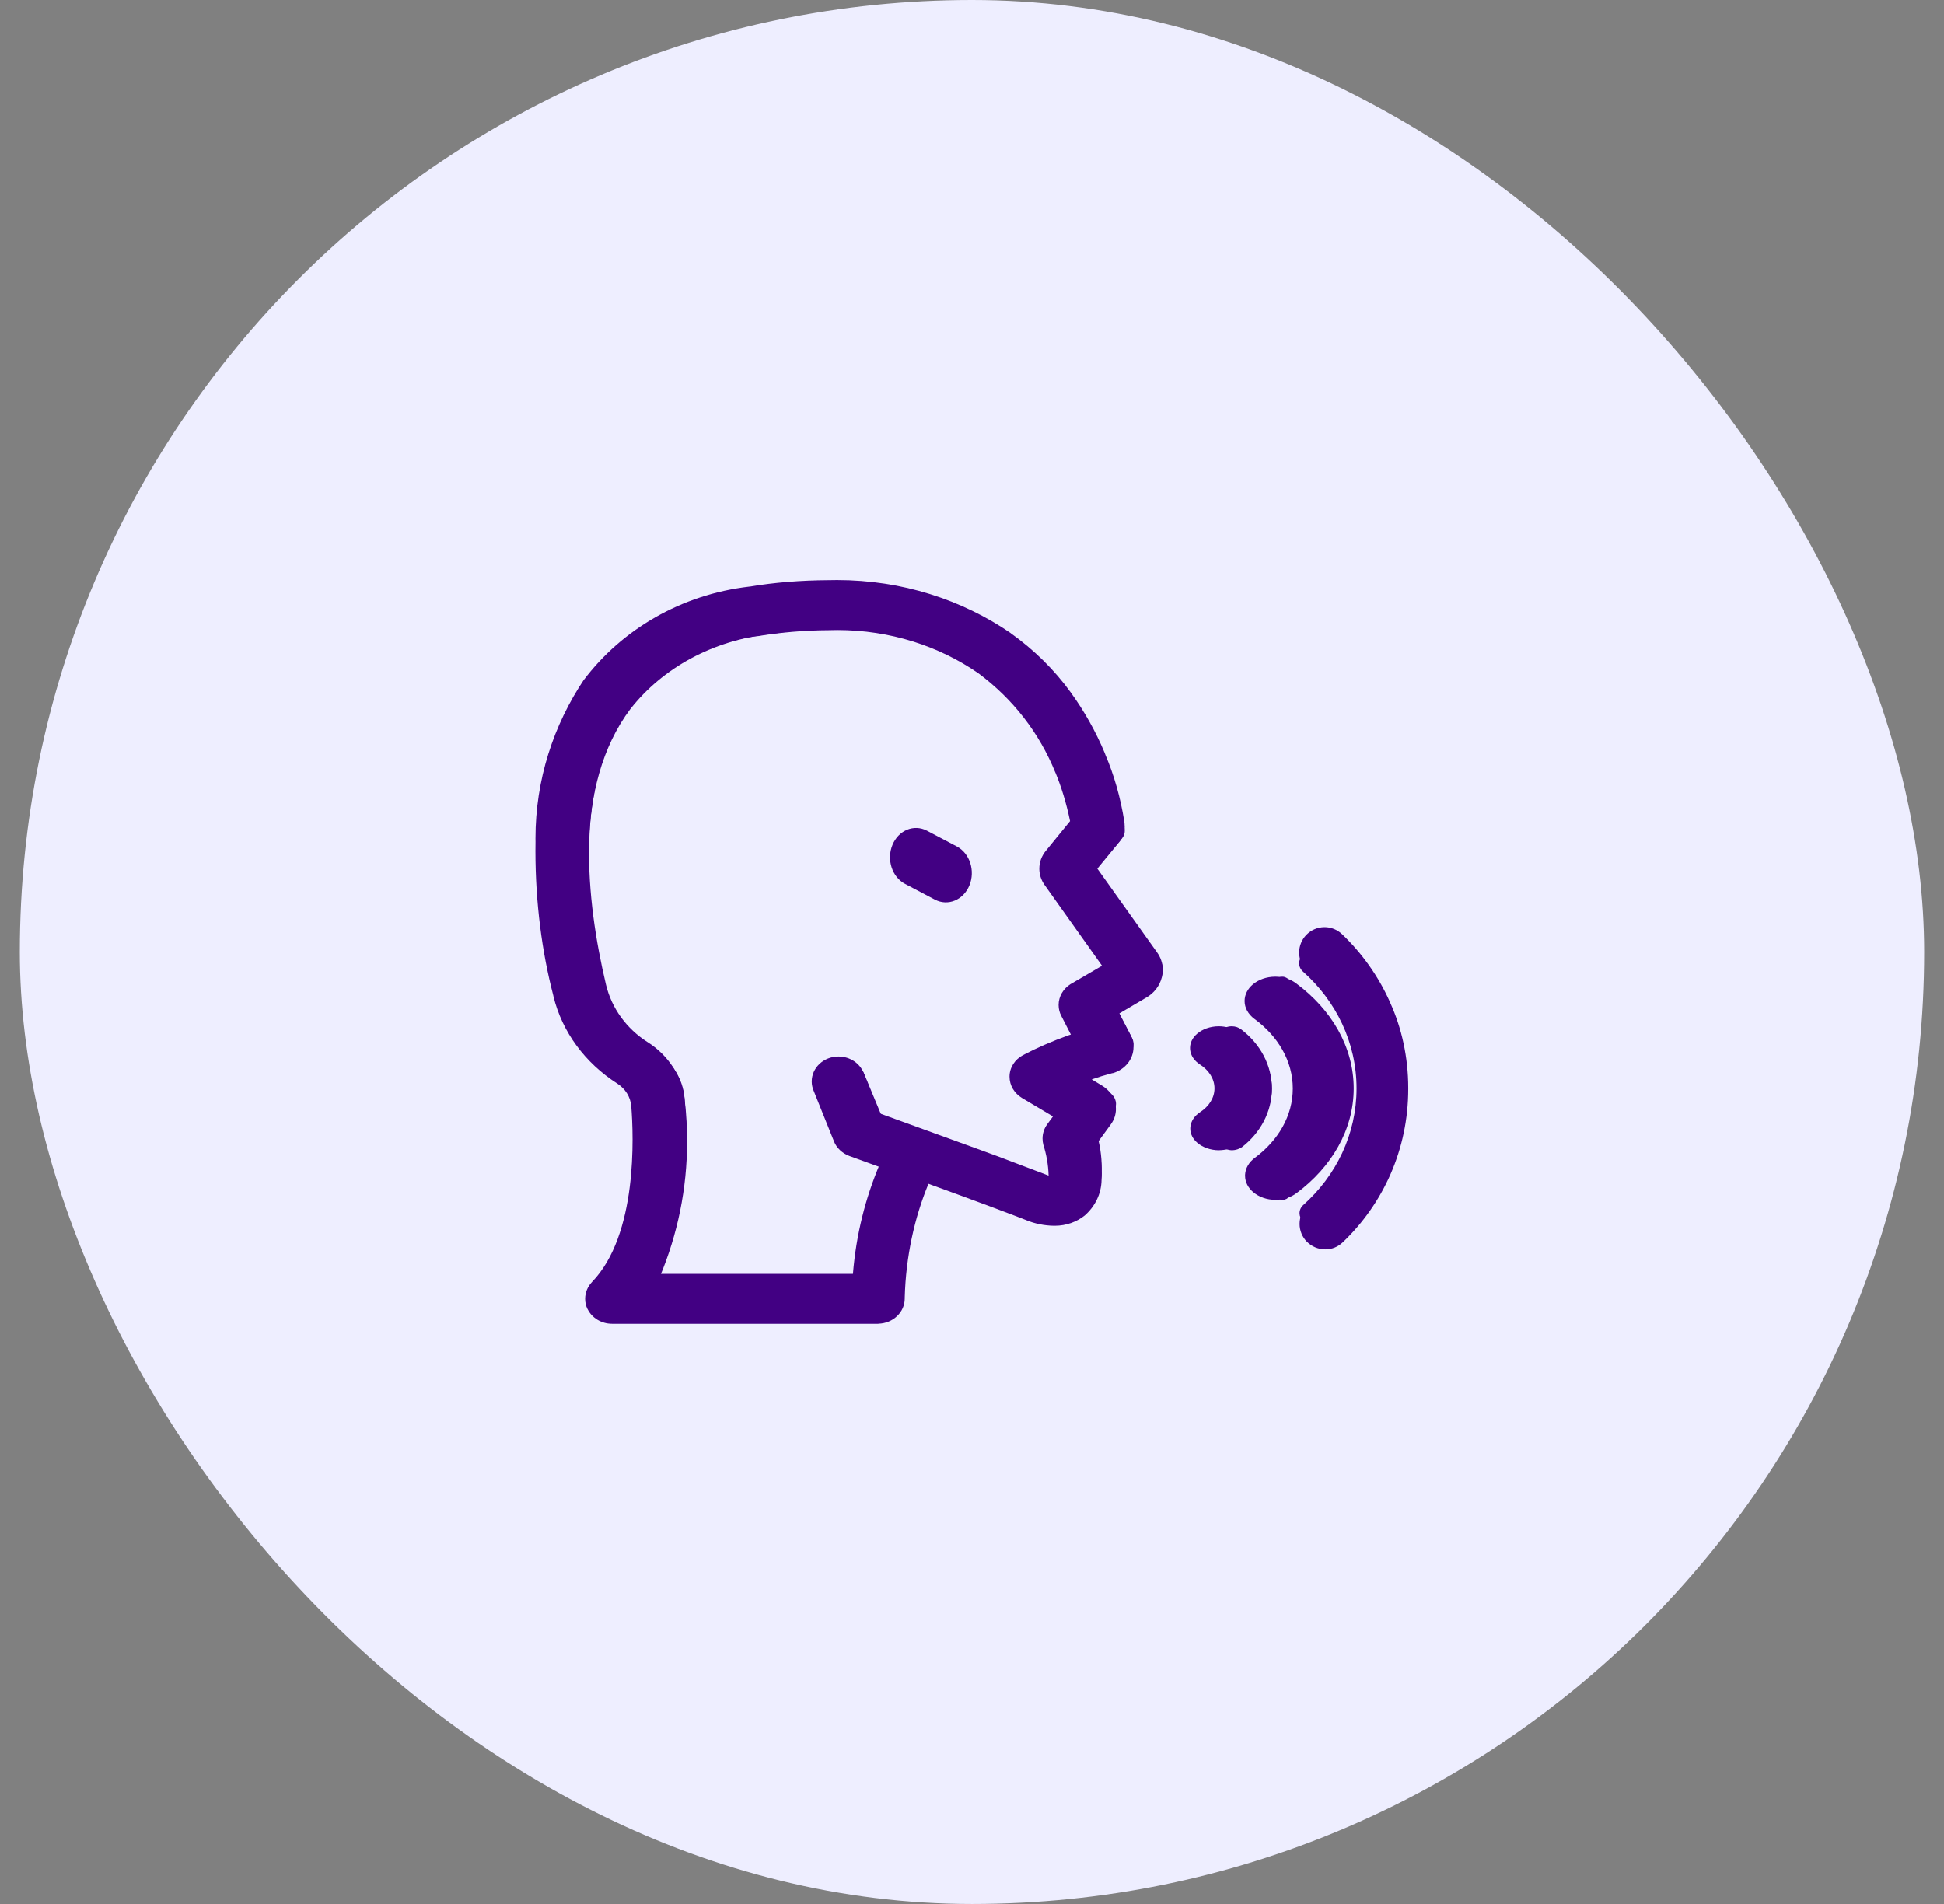 <svg width="49" height="48" viewBox="0 0 49 48" fill="none" xmlns="http://www.w3.org/2000/svg">
<rect x="0" y="0" width="49" height="48" fill="#808080" stroke="none"/>
<rect x="0.5" width="48" height="48" rx="24" fill="#EEEEFF"/>
<g clip-path="url(#clip0_2879_2617)">
<path d="M22.48 32.748H15.763C15.762 32.748 15.761 32.748 15.76 32.748C15.579 32.748 15.433 32.616 15.433 32.453C15.433 32.377 15.465 32.307 15.517 32.255C16.73 31.047 16.678 28.692 16.599 27.737C16.572 27.407 16.38 27.122 16.097 26.948L16.093 26.946C15.358 26.49 14.828 25.806 14.628 25.009L14.624 24.988C14.344 23.952 14.184 22.764 14.184 21.542C14.184 21.465 14.184 21.388 14.185 21.312V21.323C14.185 21.295 14.185 21.262 14.185 21.229C14.185 19.866 14.615 18.593 15.36 17.516L15.342 17.546C16.254 16.381 17.666 15.581 19.29 15.4L19.317 15.398C21.892 15.012 24.004 15.372 25.604 16.467C26.174 16.861 26.657 17.325 27.048 17.849L27.062 17.87C27.373 18.286 27.65 18.762 27.869 19.265L27.888 19.315C28.095 19.778 28.256 20.319 28.344 20.881L28.349 20.918C28.35 20.928 28.351 20.938 28.351 20.95C28.351 21.017 28.327 21.079 28.286 21.13L28.287 21.129L27.586 21.956L29.221 24.182C29.276 24.254 29.309 24.344 29.309 24.441C29.309 24.479 29.304 24.515 29.294 24.55L29.295 24.547C29.262 24.675 29.175 24.782 29.058 24.848L29.056 24.849L28.116 25.384L28.532 26.165C28.557 26.21 28.571 26.263 28.571 26.319C28.571 26.479 28.452 26.614 28.289 26.657L28.287 26.657C27.832 26.775 27.445 26.91 27.073 27.071L27.119 27.053L27.95 27.531C28.035 27.584 28.097 27.663 28.12 27.755L28.121 27.757C28.127 27.779 28.13 27.804 28.13 27.831C28.13 27.903 28.105 27.97 28.063 28.026L28.064 28.025L27.643 28.587C27.723 28.846 27.77 29.142 27.77 29.448C27.77 29.48 27.769 29.511 27.768 29.542V29.538C27.769 29.549 27.77 29.564 27.77 29.578C27.77 30.03 27.363 30.396 26.863 30.396C26.676 30.396 26.502 30.345 26.357 30.257L26.36 30.259L26.099 30.161C25.609 29.981 25.102 29.797 24.601 29.622L23.562 29.257C23.106 30.194 22.828 31.284 22.8 32.429V32.439C22.8 32.441 22.8 32.444 22.8 32.447C22.8 32.608 22.66 32.74 22.483 32.747H22.482L22.48 32.748ZM16.421 32.157H22.162C22.219 31.026 22.505 29.968 22.977 29.002L22.953 29.058L21.871 28.678C21.784 28.646 21.717 28.583 21.684 28.505L21.683 28.503L21.164 27.27C21.147 27.236 21.138 27.196 21.138 27.154C21.138 26.991 21.285 26.858 21.466 26.858C21.612 26.858 21.735 26.944 21.778 27.062L21.779 27.064L22.24 28.174L24.835 29.084C25.342 29.259 25.848 29.449 26.344 29.629L26.605 29.726C26.799 29.798 26.969 29.814 27.026 29.768C27.049 29.747 27.242 29.562 26.97 28.621C26.964 28.599 26.961 28.574 26.961 28.548C26.961 28.485 26.981 28.427 27.017 28.379L27.016 28.38L27.363 27.917L26.281 27.295C26.188 27.24 26.127 27.146 26.127 27.039C26.128 26.932 26.194 26.838 26.29 26.789L26.292 26.788C26.722 26.567 27.223 26.365 27.746 26.208L27.807 26.192L27.398 25.419C27.378 25.381 27.367 25.337 27.367 25.291C27.367 25.185 27.426 25.093 27.517 25.039L27.518 25.039L28.6 24.427L26.954 22.186C26.909 22.124 26.881 22.048 26.881 21.966C26.881 21.875 26.915 21.79 26.973 21.722L26.972 21.724L27.679 20.886C27.581 20.37 27.439 19.912 27.25 19.475L27.268 19.524C26.835 18.484 26.124 17.613 25.214 16.958L25.201 16.949C23.754 15.942 21.812 15.623 19.426 15.983C17.959 16.139 16.703 16.844 15.9 17.861L15.889 17.874C14.435 19.812 14.75 22.741 15.266 24.859C15.432 25.525 15.863 26.081 16.452 26.446L16.462 26.452C16.912 26.729 17.215 27.176 17.255 27.688L17.255 27.693C17.352 28.828 17.347 30.797 16.418 32.159L16.421 32.157Z" fill="#420083"/>
<path d="M22.14 33.373H15.427C15.157 33.373 14.923 33.225 14.815 33.012L14.813 33.008L14.804 32.993C14.769 32.92 14.749 32.834 14.749 32.744C14.749 32.582 14.814 32.435 14.92 32.322L14.919 32.322C16.076 31.131 15.971 28.629 15.912 27.891C15.893 27.651 15.758 27.445 15.56 27.318L15.557 27.316C14.751 26.798 14.17 26.023 13.95 25.118L13.945 25.093C13.66 24.002 13.496 22.748 13.496 21.459C13.496 21.376 13.497 21.294 13.498 21.211V21.224C13.497 21.197 13.497 21.166 13.497 21.134C13.497 19.657 13.95 18.279 14.732 17.113L14.712 17.145C15.675 15.867 17.167 14.989 18.885 14.788L18.914 14.785C19.503 14.686 20.181 14.629 20.874 14.626H20.877C20.943 14.624 21.021 14.623 21.099 14.623C22.74 14.623 24.257 15.122 25.484 15.965L25.463 15.952C26.065 16.381 26.576 16.885 26.989 17.456L27.004 17.478C27.328 17.926 27.618 18.439 27.845 18.982L27.865 19.035C28.077 19.531 28.245 20.11 28.339 20.712L28.345 20.754V20.768C28.348 20.791 28.349 20.817 28.349 20.844C28.349 20.98 28.304 21.106 28.225 21.21L28.227 21.208L28.213 21.225L27.66 21.898L29.163 24.007C29.254 24.132 29.309 24.286 29.309 24.452C29.309 24.519 29.3 24.584 29.283 24.647L29.284 24.641C29.229 24.859 29.086 25.038 28.894 25.15L28.89 25.151L28.215 25.549L28.496 26.095C28.543 26.183 28.571 26.287 28.571 26.396C28.571 26.706 28.351 26.968 28.05 27.054L28.045 27.055H28.034C27.851 27.103 27.677 27.156 27.518 27.212L27.794 27.379C27.952 27.48 28.066 27.63 28.11 27.806L28.111 27.811C28.122 27.855 28.128 27.905 28.128 27.956C28.128 28.098 28.082 28.23 28.003 28.339L28.005 28.337L27.666 28.802C27.731 29.046 27.769 29.325 27.769 29.613C27.769 29.657 27.768 29.701 27.766 29.745V29.739V29.742C27.761 30.098 27.599 30.416 27.342 30.642L27.341 30.643C27.14 30.804 26.876 30.902 26.588 30.902C26.579 30.902 26.571 30.902 26.562 30.902H26.564C26.317 30.898 26.084 30.849 25.873 30.763L25.885 30.767L25.622 30.665C25.172 30.494 24.648 30.296 24.132 30.109L23.403 29.843C23.05 30.695 22.833 31.681 22.805 32.709V32.721C22.805 32.726 22.805 32.731 22.805 32.736C22.805 33.082 22.509 33.363 22.141 33.371H22.14V33.373ZM16.659 32.115H21.499C21.58 31.124 21.812 30.206 22.175 29.348L22.152 29.412L21.406 29.141C21.228 29.073 21.089 28.941 21.022 28.777L21.021 28.773L20.508 27.497C20.478 27.428 20.46 27.348 20.46 27.265C20.46 26.917 20.762 26.635 21.135 26.635C21.428 26.635 21.679 26.81 21.771 27.055L21.772 27.06L22.178 28.07L24.623 28.958C24.988 29.088 25.356 29.228 25.712 29.364L26.135 29.524L26.4 29.625L26.431 29.637C26.423 29.357 26.374 29.091 26.292 28.84L26.298 28.861V28.857C26.286 28.811 26.278 28.758 26.278 28.703C26.278 28.573 26.319 28.453 26.39 28.351L26.388 28.354L26.393 28.347L26.541 28.145L25.76 27.68C25.57 27.565 25.446 27.368 25.446 27.143C25.446 27.143 25.446 27.142 25.446 27.142C25.447 26.91 25.583 26.707 25.785 26.601L25.788 26.599C26.123 26.422 26.52 26.248 26.931 26.101L26.992 26.082L26.751 25.612C26.708 25.532 26.683 25.437 26.683 25.337C26.683 25.117 26.804 24.923 26.986 24.809L26.989 24.808L26.997 24.803L27.778 24.347L26.325 22.302C26.245 22.188 26.197 22.049 26.197 21.9C26.197 21.731 26.258 21.575 26.36 21.45L26.359 21.452L26.972 20.7C26.876 20.235 26.75 19.829 26.588 19.44L26.606 19.489C26.197 18.471 25.526 17.619 24.667 16.977L24.654 16.968C23.674 16.29 22.441 15.883 21.105 15.883C21.03 15.883 20.955 15.884 20.88 15.887L20.891 15.887C20.273 15.89 19.67 15.942 19.084 16.039L19.148 16.03C17.779 16.177 16.605 16.856 15.853 17.836L15.843 17.849C14.459 19.757 14.771 22.697 15.274 24.822C15.419 25.428 15.797 25.935 16.314 26.267L16.323 26.272C16.858 26.612 17.216 27.162 17.264 27.791L17.265 27.797C17.3 28.09 17.319 28.429 17.319 28.773C17.319 29.975 17.076 31.125 16.634 32.181L16.657 32.117L16.659 32.115Z" fill="#420083"/>
<path d="M31.058 28.998C30.947 28.996 30.848 28.953 30.779 28.885C30.723 28.829 30.689 28.755 30.689 28.673C30.689 28.575 30.738 28.487 30.816 28.427L30.816 28.427C31.129 28.186 31.325 27.832 31.325 27.437C31.325 27.04 31.126 26.684 30.812 26.444L30.81 26.443C30.733 26.383 30.684 26.295 30.684 26.198C30.684 26.018 30.846 25.873 31.048 25.873C31.139 25.873 31.223 25.903 31.286 25.952L31.285 25.951C31.76 26.313 32.059 26.847 32.059 27.443C32.059 28.034 31.765 28.564 31.3 28.923L31.297 28.924C31.23 28.968 31.147 28.995 31.058 28.998Z" fill="#420083"/>
<path d="M30.725 28.998C30.512 28.997 30.32 28.927 30.186 28.815L30.185 28.815L30.179 28.809C30.069 28.715 30.002 28.59 30.002 28.453C30.002 28.437 30.002 28.422 30.004 28.407V28.409C30.02 28.26 30.111 28.128 30.25 28.037L30.25 28.037C30.473 27.891 30.612 27.677 30.612 27.438C30.612 27.198 30.471 26.982 30.247 26.837L30.246 26.837C30.105 26.744 30.013 26.613 29.998 26.465V26.462C29.997 26.45 29.996 26.434 29.996 26.419C29.996 26.282 30.063 26.157 30.174 26.062L30.173 26.062C30.307 25.947 30.501 25.874 30.718 25.873C30.898 25.873 31.062 25.924 31.188 26.007L31.187 26.007C31.722 26.355 32.059 26.868 32.059 27.442C32.059 28.011 31.727 28.52 31.204 28.866L31.2 28.868L31.183 28.88L31.163 28.89C31.041 28.955 30.89 28.994 30.727 28.997L30.725 28.998Z" fill="#420083"/>
<path d="M32.331 30.247C32.331 30.247 32.33 30.247 32.329 30.247C32.184 30.247 32.067 30.098 32.067 29.914C32.067 29.817 32.099 29.73 32.151 29.669C32.62 29.112 32.912 28.32 32.912 27.441C32.912 26.557 32.616 25.761 32.144 25.205L32.142 25.203C32.091 25.142 32.059 25.055 32.059 24.958C32.059 24.773 32.176 24.623 32.321 24.623C32.39 24.623 32.453 24.657 32.5 24.713C33.075 25.393 33.434 26.363 33.434 27.44C33.434 27.44 33.434 27.441 33.434 27.443C33.434 27.449 33.434 27.456 33.434 27.463C33.434 28.002 33.341 28.514 33.175 28.973L33.182 28.951C33.016 29.424 32.786 29.826 32.506 30.157L32.504 30.159C32.459 30.214 32.399 30.248 32.333 30.248C32.332 30.248 32.331 30.248 32.33 30.248L32.331 30.247Z" fill="#420083"/>
<path d="M32.153 30.248C32.153 30.248 32.152 30.248 32.151 30.248C31.93 30.248 31.731 30.174 31.591 30.055L31.59 30.055C31.462 29.947 31.383 29.802 31.383 29.641C31.383 29.632 31.383 29.624 31.383 29.616V29.617C31.391 29.446 31.485 29.294 31.632 29.186L31.633 29.186C32.219 28.75 32.586 28.13 32.586 27.442C32.586 26.748 32.214 26.124 31.62 25.688L31.617 25.686L31.613 25.683C31.464 25.57 31.371 25.412 31.371 25.236C31.371 25.074 31.451 24.925 31.581 24.816C31.723 24.697 31.923 24.624 32.144 24.623C32.145 24.623 32.145 24.623 32.145 24.623C32.347 24.623 32.53 24.686 32.666 24.788C33.562 25.45 34.121 26.393 34.121 27.439C34.121 27.439 34.121 27.441 34.121 27.441C34.12 28.483 33.564 29.422 32.677 30.081L32.674 30.082C32.54 30.184 32.357 30.247 32.157 30.247C32.156 30.247 32.155 30.247 32.153 30.247V30.248Z" fill="#420083"/>
<path d="M33.066 30.873C32.978 30.872 32.898 30.838 32.841 30.783C32.788 30.732 32.756 30.662 32.756 30.585C32.756 30.503 32.793 30.429 32.852 30.377C33.679 29.637 34.193 28.594 34.193 27.44C34.193 26.28 33.675 25.235 32.843 24.494L32.841 24.493C32.783 24.44 32.746 24.367 32.746 24.285C32.746 24.127 32.883 23.998 33.053 23.998C33.134 23.998 33.209 24.028 33.264 24.078C33.733 24.494 34.113 24.993 34.38 25.551L34.392 25.58C34.655 26.123 34.809 26.757 34.809 27.425C34.809 27.431 34.809 27.438 34.809 27.444V27.443C34.809 27.447 34.809 27.452 34.809 27.456C34.809 28.771 34.22 29.957 33.276 30.796L33.273 30.798C33.221 30.844 33.149 30.873 33.07 30.873C33.068 30.873 33.066 30.873 33.064 30.873H33.066Z" fill="#420083"/>
<path d="M33.401 31.497C33.221 31.497 33.057 31.422 32.94 31.303L32.934 31.298C32.824 31.183 32.757 31.026 32.757 30.854C32.757 30.672 32.833 30.507 32.955 30.39C33.731 29.646 34.214 28.599 34.214 27.44C34.214 26.275 33.728 25.225 32.947 24.482L32.946 24.48C32.823 24.363 32.746 24.198 32.746 24.015C32.746 23.843 32.814 23.686 32.924 23.571C33.041 23.45 33.204 23.374 33.385 23.373H33.386C33.557 23.373 33.713 23.441 33.828 23.551C34.333 24.034 34.743 24.61 35.031 25.254L35.045 25.288C35.33 25.917 35.496 26.652 35.496 27.425C35.496 27.432 35.496 27.439 35.496 27.445V27.444C35.496 27.448 35.496 27.453 35.496 27.458C35.496 28.979 34.861 30.352 33.842 31.323L33.839 31.325C33.727 31.432 33.574 31.498 33.406 31.498C33.404 31.498 33.403 31.498 33.401 31.498L33.401 31.497Z" fill="#420083"/>
<path d="M24.435 22.321C24.282 22.691 23.893 22.851 23.565 22.679L22.812 22.282C22.484 22.109 22.342 21.67 22.495 21.3C22.648 20.93 23.037 20.77 23.365 20.942L24.118 21.339C24.445 21.512 24.587 21.951 24.435 22.321Z" fill="#420083"/>
</g>
<defs>
<clipPath id="clip0_2879_2617">
<rect width="22" height="20" fill="white" transform="translate(13.5 14)"/>
</clipPath>
</defs>
</svg>
